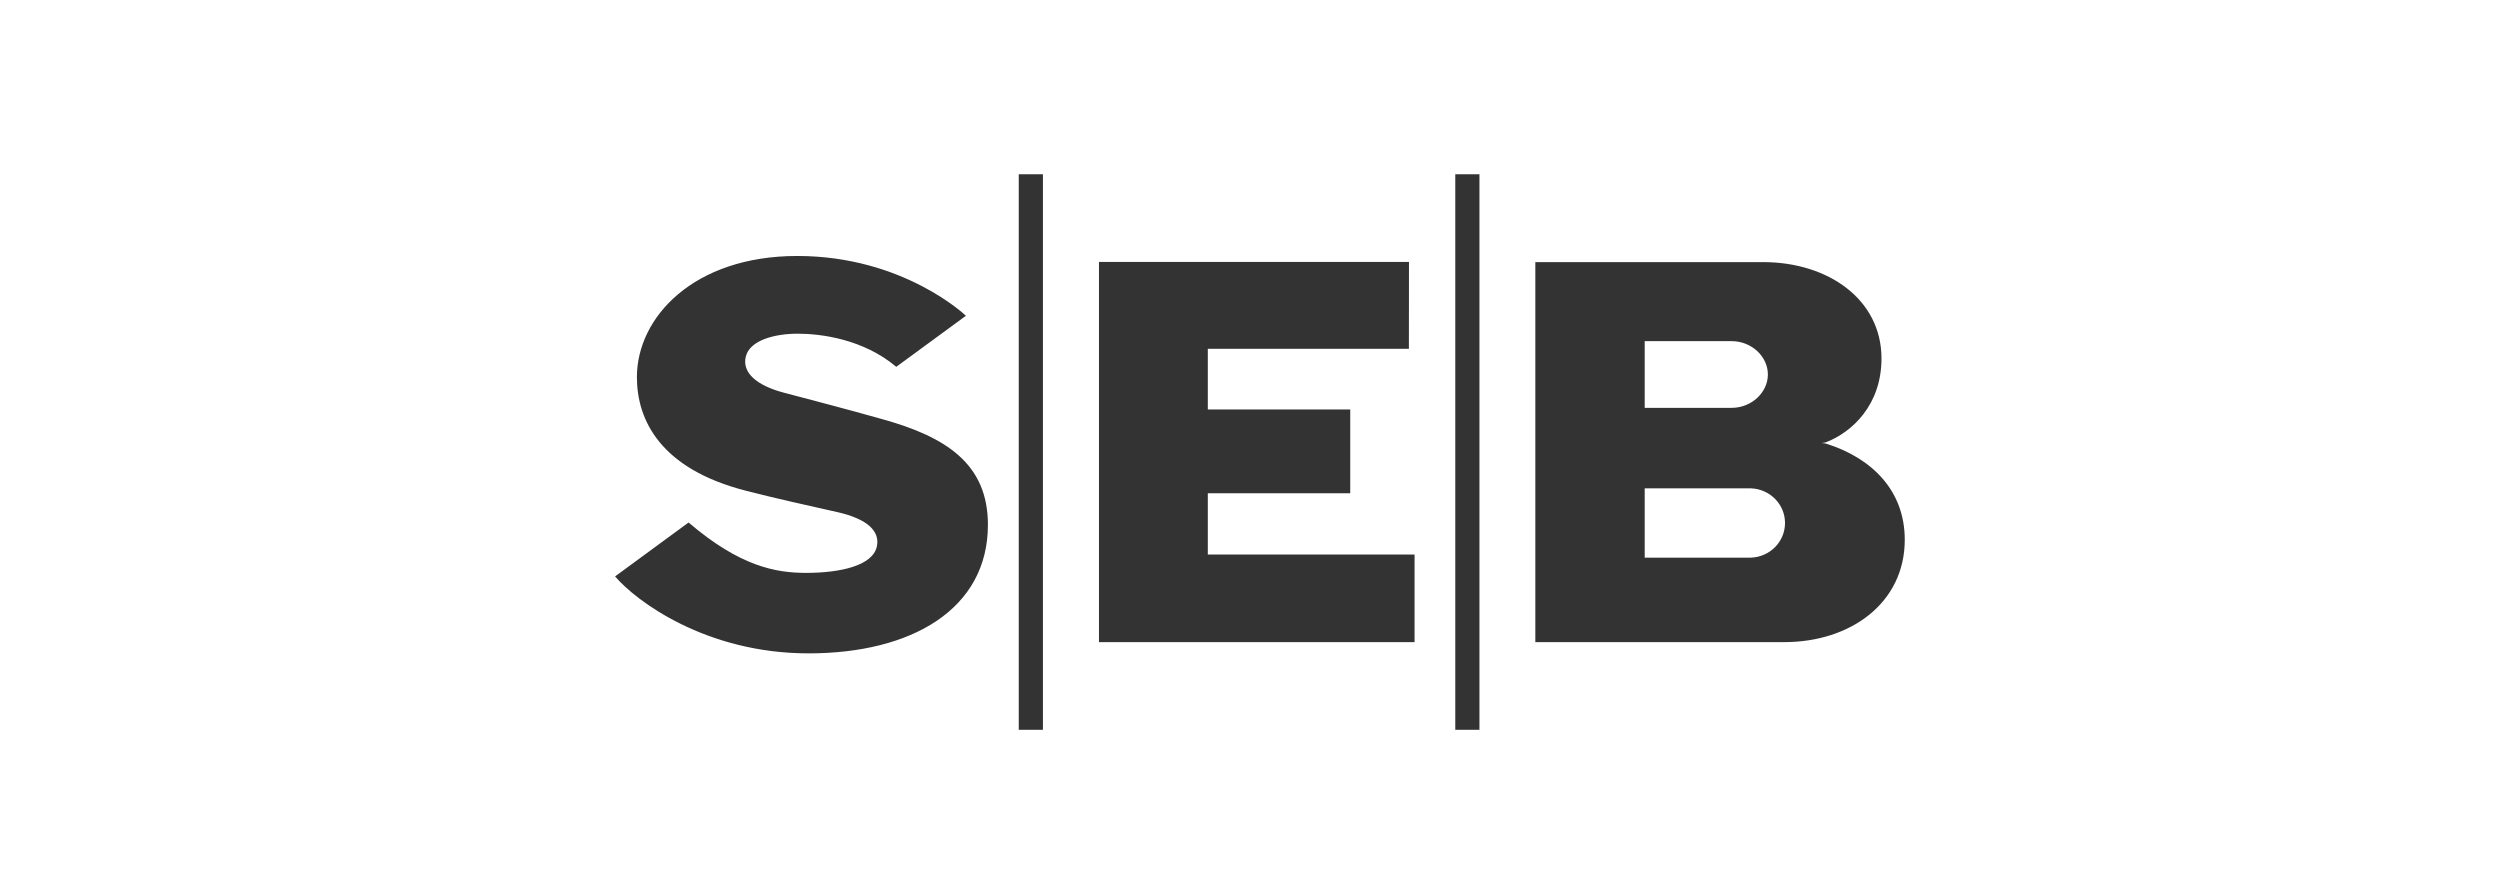 <?xml version="1.0" encoding="UTF-8"?> <svg xmlns="http://www.w3.org/2000/svg" width="126" height="45" viewBox="0 0 126 45" fill="none"><path d="M48.675 15.921L45.171 18.488C43.516 17.091 41.379 16.818 40.208 16.818C39.036 16.818 37.77 17.151 37.584 17.99C37.398 18.803 38.168 19.435 39.491 19.787C41 20.186 42.375 20.539 44.491 21.132C47.639 22.013 49.791 23.349 49.791 26.447C49.791 30.717 45.927 32.93 40.751 32.93C35.575 32.93 32.048 30.285 31 29.051L34.704 26.334C37.306 28.559 39.115 28.873 40.628 28.873C42.362 28.873 43.985 28.507 44.193 27.544C44.363 26.771 43.709 26.156 42.231 25.817C40.559 25.438 39.147 25.134 37.572 24.727C33.304 23.628 32.1 21.193 32.1 19.006C32.1 15.994 34.957 12.901 40.183 12.901C45.542 12.901 48.68 15.913 48.68 15.913M71.012 13.203H55.388V32.363H71.294V27.947H60.874V24.861H68.052V20.636H60.874V17.58H71.008L71.012 13.203ZM51.345 36.783H52.564V8.783H51.345V36.783ZM73.346 36.783H74.564V8.783H73.346V36.783ZM77.381 32.363H89.927C93.282 32.363 96 30.379 96 27.203C96 24.725 94.346 23.084 92.029 22.357C91.955 22.341 91.88 22.332 91.804 22.329C91.88 22.322 91.956 22.309 92.029 22.291C93.356 21.775 94.827 20.402 94.827 18.065C94.827 15.101 92.154 13.21 88.855 13.21H77.381V32.363ZM82.893 17.194H87.276C88.285 17.194 89.101 17.975 89.101 18.873C89.101 19.771 88.289 20.555 87.276 20.555H82.893V17.194ZM88.254 28.106H82.893V24.613H88.254C88.713 24.631 89.149 24.822 89.468 25.148C89.787 25.473 89.965 25.907 89.965 26.359C89.965 26.81 89.787 27.244 89.468 27.57C89.149 27.895 88.713 28.087 88.254 28.105V28.106Z" fill="#333333"></path></svg> 